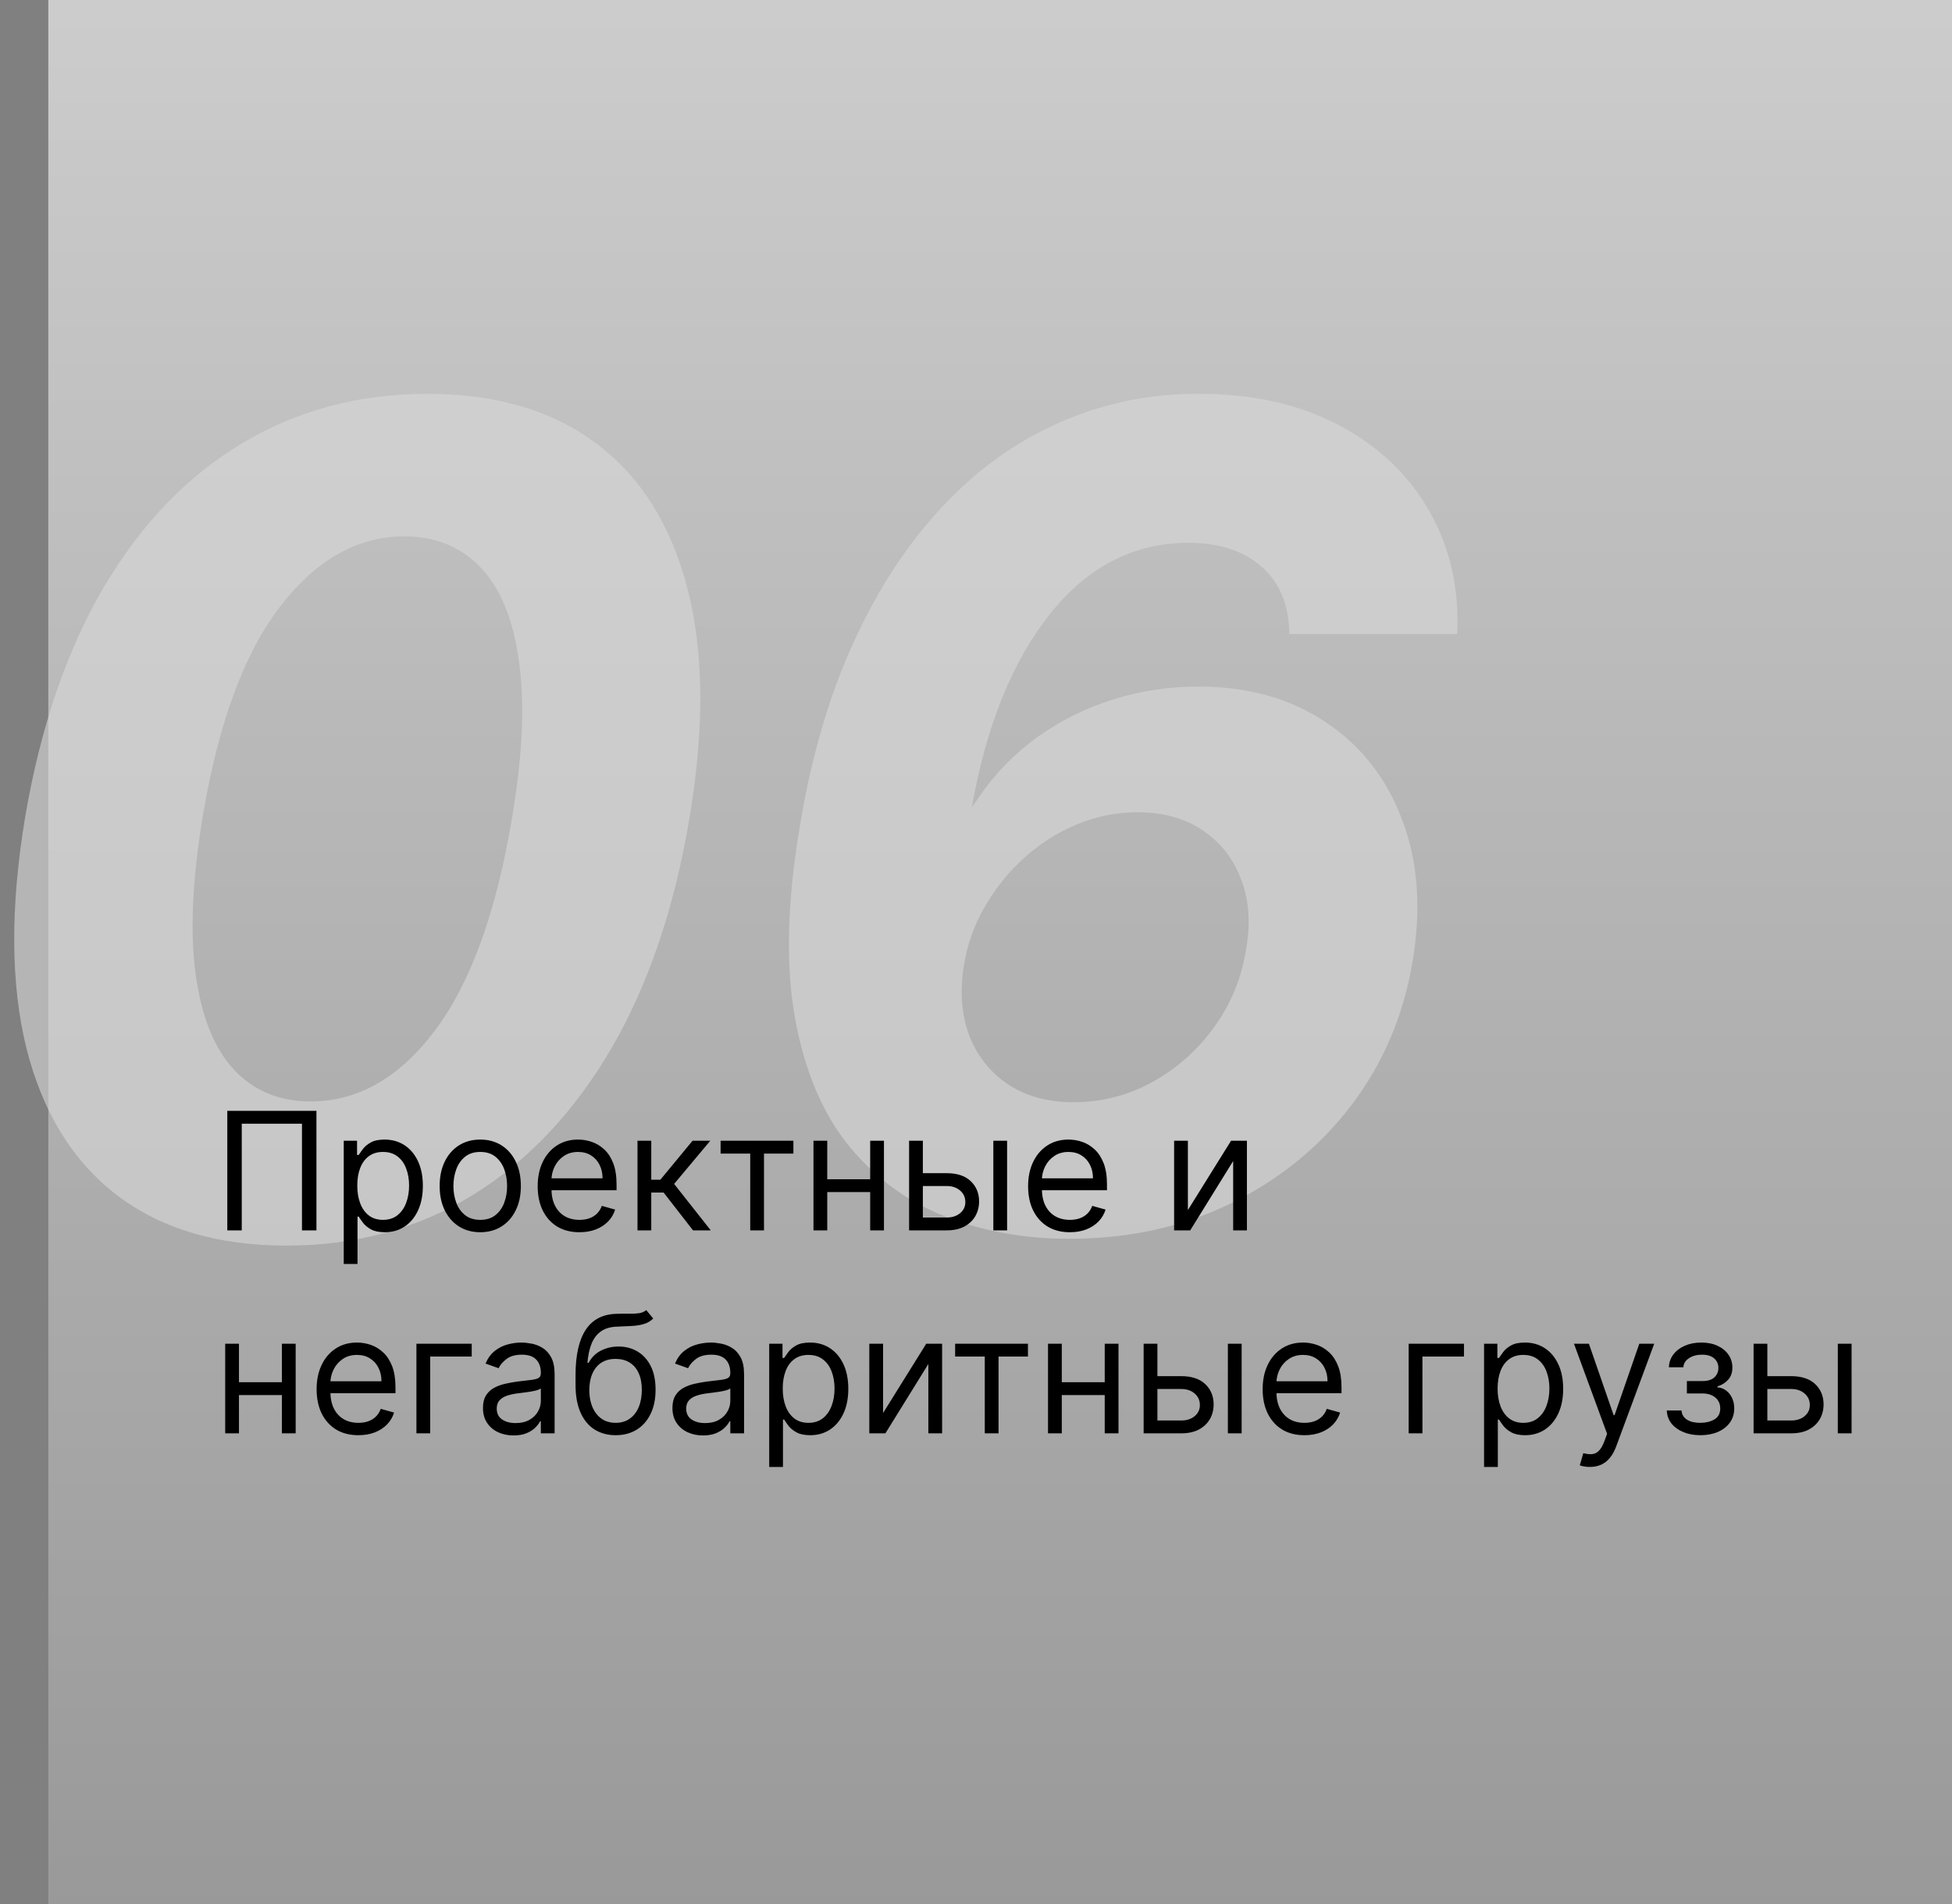 <?xml version="1.0" encoding="UTF-8"?> <svg xmlns="http://www.w3.org/2000/svg" width="202" height="197" viewBox="0 0 202 197" fill="none"><rect x="0" y="0" width="202" height="197" fill="#808080" stroke="none"/><rect width="197" height="197" transform="translate(5)" fill="url(#paint0_linear_204_30)"></rect><path d="M29.651 128.87C22.505 128.87 16.647 127.125 12.076 123.635C7.506 120.117 4.39 115.048 2.728 108.428C1.094 101.808 1.052 93.844 2.603 84.538C4.182 75.258 6.883 67.35 10.705 60.814C14.555 54.277 19.32 49.305 24.998 45.898C30.704 42.463 37.116 40.746 44.235 40.746C51.326 40.746 57.156 42.463 61.727 45.898C66.297 49.332 69.427 54.304 71.117 60.814C72.834 67.323 72.917 75.231 71.366 84.538C69.815 93.872 67.114 101.849 63.264 108.469C59.414 115.062 54.636 120.117 48.93 123.635C43.224 127.125 36.798 128.87 29.651 128.87ZM32.144 113.954C37.047 113.954 41.34 111.502 45.024 106.6C48.708 101.697 51.367 94.343 53.001 84.538C54.082 78.112 54.317 72.752 53.708 68.459C53.126 64.137 51.81 60.897 49.761 58.736C47.711 56.576 45.066 55.495 41.825 55.495C36.978 55.495 32.684 57.933 28.945 62.808C25.233 67.655 22.574 74.898 20.968 84.538C19.887 91.075 19.652 96.531 20.261 100.908C20.871 105.256 22.2 108.525 24.25 110.713C26.3 112.874 28.931 113.954 32.144 113.954ZM110.494 128.163C106.007 128.163 101.796 127.402 97.863 125.878C93.958 124.355 90.634 121.931 87.892 118.607C85.149 115.256 83.28 110.852 82.283 105.395C81.285 99.938 81.452 93.277 82.781 85.41C83.945 78.375 85.773 72.101 88.266 66.589C90.786 61.049 93.833 56.368 97.406 52.545C100.979 48.695 105.009 45.773 109.497 43.779C114.012 41.757 118.845 40.746 123.997 40.746C129.675 40.746 134.55 41.84 138.622 44.028C142.694 46.189 145.796 49.152 147.929 52.919C150.062 56.659 151.017 60.883 150.796 65.592H133.429C133.373 62.545 132.404 60.218 130.52 58.611C128.664 56.977 126.158 56.16 123 56.16C117.349 56.16 112.571 58.611 108.666 63.514C104.76 68.417 102.06 75.092 100.564 83.54L101.229 82.585C102.918 80.092 104.954 77.987 107.336 76.269C109.746 74.552 112.364 73.25 115.189 72.364C118.042 71.478 120.978 71.034 123.997 71.034C129.149 71.034 133.553 72.267 137.209 74.732C140.866 77.17 143.497 80.535 145.104 84.829C146.738 89.122 147.098 93.997 146.184 99.454C145.242 105.076 143.123 110.048 139.827 114.369C136.531 118.69 132.348 122.083 127.279 124.549C122.238 126.986 116.643 128.191 110.494 128.163ZM111.117 114.037C114.025 114.037 116.754 113.331 119.302 111.918C121.85 110.505 123.983 108.594 125.701 106.184C127.446 103.747 128.54 101.018 128.983 97.999C129.426 95.368 129.232 93 128.401 90.894C127.598 88.789 126.282 87.127 124.454 85.909C122.626 84.662 120.382 84.039 117.723 84.039C115.563 84.039 113.472 84.454 111.449 85.285C109.455 86.117 107.641 87.266 106.007 88.734C104.372 90.202 103.001 91.906 101.893 93.844C100.785 95.756 100.065 97.805 99.733 99.994C99.317 102.653 99.511 105.049 100.315 107.181C101.146 109.287 102.489 110.962 104.345 112.209C106.201 113.428 108.458 114.037 111.117 114.037Z" fill="#D9D9D9" fill-opacity="0.6"></path><path d="M32.746 114.931V127.295H31.249V116.26H25.018V127.295H23.521V114.931H32.746ZM35.572 130.772V118.022H36.949V119.495H37.118C37.223 119.334 37.367 119.129 37.553 118.88C37.742 118.626 38.011 118.401 38.362 118.203C38.716 118.002 39.195 117.902 39.798 117.902C40.579 117.902 41.267 118.097 41.863 118.487C42.459 118.878 42.923 119.431 43.258 120.147C43.592 120.864 43.759 121.709 43.759 122.683C43.759 123.665 43.592 124.516 43.258 125.236C42.923 125.953 42.461 126.508 41.869 126.903C41.277 127.293 40.595 127.488 39.822 127.488C39.227 127.488 38.75 127.39 38.392 127.192C38.034 126.991 37.758 126.764 37.565 126.51C37.371 126.253 37.223 126.039 37.118 125.87H36.997V130.772H35.572ZM36.973 122.659C36.973 123.359 37.076 123.977 37.281 124.512C37.486 125.043 37.786 125.46 38.181 125.762C38.575 126.059 39.058 126.208 39.629 126.208C40.225 126.208 40.722 126.051 41.12 125.738C41.523 125.42 41.825 124.993 42.026 124.458C42.231 123.918 42.334 123.319 42.334 122.659C42.334 122.007 42.233 121.419 42.032 120.896C41.835 120.369 41.535 119.952 41.133 119.646C40.734 119.336 40.233 119.181 39.629 119.181C39.05 119.181 38.563 119.328 38.168 119.622C37.774 119.912 37.476 120.318 37.275 120.842C37.074 121.361 36.973 121.966 36.973 122.659ZM49.699 127.488C48.862 127.488 48.127 127.289 47.495 126.891C46.868 126.492 46.377 125.935 46.023 125.218C45.672 124.502 45.497 123.665 45.497 122.707C45.497 121.741 45.672 120.898 46.023 120.178C46.377 119.457 46.868 118.898 47.495 118.499C48.127 118.101 48.862 117.902 49.699 117.902C50.536 117.902 51.269 118.101 51.896 118.499C52.528 118.898 53.019 119.457 53.369 120.178C53.724 120.898 53.901 121.741 53.901 122.707C53.901 123.665 53.724 124.502 53.369 125.218C53.019 125.935 52.528 126.492 51.896 126.891C51.269 127.289 50.536 127.488 49.699 127.488ZM49.699 126.208C50.335 126.208 50.858 126.045 51.269 125.719C51.679 125.393 51.983 124.965 52.18 124.434C52.377 123.902 52.476 123.327 52.476 122.707C52.476 122.087 52.377 121.51 52.18 120.974C51.983 120.439 51.679 120.006 51.269 119.676C50.858 119.346 50.335 119.181 49.699 119.181C49.063 119.181 48.54 119.346 48.129 119.676C47.719 120.006 47.415 120.439 47.218 120.974C47.021 121.51 46.922 122.087 46.922 122.707C46.922 123.327 47.021 123.902 47.218 124.434C47.415 124.965 47.719 125.393 48.129 125.719C48.54 126.045 49.063 126.208 49.699 126.208ZM59.963 127.488C59.07 127.488 58.299 127.291 57.651 126.897C57.007 126.498 56.51 125.943 56.16 125.23C55.814 124.514 55.641 123.681 55.641 122.731C55.641 121.781 55.814 120.944 56.16 120.22C56.51 119.491 56.997 118.924 57.621 118.517C58.249 118.107 58.981 117.902 59.818 117.902C60.301 117.902 60.778 117.982 61.249 118.143C61.72 118.304 62.149 118.566 62.535 118.928C62.921 119.286 63.229 119.761 63.459 120.353C63.688 120.944 63.803 121.673 63.803 122.538V123.142H56.655V121.91H62.354C62.354 121.387 62.249 120.92 62.04 120.51C61.835 120.099 61.541 119.775 61.159 119.538C60.78 119.3 60.334 119.181 59.818 119.181C59.251 119.181 58.76 119.322 58.345 119.604C57.935 119.882 57.619 120.244 57.398 120.691C57.176 121.137 57.066 121.616 57.066 122.127V122.948C57.066 123.649 57.186 124.242 57.428 124.729C57.673 125.212 58.013 125.581 58.448 125.834C58.883 126.084 59.388 126.208 59.963 126.208C60.337 126.208 60.676 126.156 60.977 126.051C61.283 125.943 61.547 125.782 61.768 125.568C61.99 125.351 62.161 125.082 62.281 124.76L63.658 125.146C63.513 125.613 63.27 126.023 62.927 126.377C62.585 126.728 62.163 127.001 61.66 127.198C61.157 127.392 60.591 127.488 59.963 127.488ZM65.97 127.295V118.022H67.395V122.055H68.337L71.669 118.022H73.504L69.761 122.49L73.552 127.295H71.717L68.674 123.383H67.395V127.295H65.97ZM74.57 119.35V118.022H82.104V119.35H79.061V127.295H77.636V119.35H74.57ZM90.388 122.007V123.335H85.269V122.007H90.388ZM85.607 118.022V127.295H84.182V118.022H85.607ZM91.475 118.022V127.295H90.05V118.022H91.475ZM95.308 121.379H97.964C99.051 121.379 99.882 121.655 100.457 122.206C101.033 122.757 101.321 123.456 101.321 124.301C101.321 124.856 101.192 125.361 100.934 125.816C100.677 126.267 100.299 126.627 99.799 126.897C99.3 127.162 98.689 127.295 97.964 127.295H94.076V118.022H95.501V125.967H97.964C98.528 125.967 98.99 125.818 99.353 125.52C99.715 125.222 99.896 124.84 99.896 124.373C99.896 123.882 99.715 123.482 99.353 123.172C98.99 122.862 98.528 122.707 97.964 122.707H95.308V121.379ZM102.794 127.295V118.022H104.218V127.295H102.794ZM110.714 127.488C109.821 127.488 109.05 127.291 108.402 126.897C107.758 126.498 107.261 125.943 106.911 125.23C106.565 124.514 106.392 123.681 106.392 122.731C106.392 121.781 106.565 120.944 106.911 120.22C107.261 119.491 107.748 118.924 108.372 118.517C109 118.107 109.732 117.902 110.569 117.902C111.052 117.902 111.529 117.982 112 118.143C112.471 118.304 112.9 118.566 113.286 118.928C113.672 119.286 113.98 119.761 114.21 120.353C114.439 120.944 114.554 121.673 114.554 122.538V123.142H107.406V121.91H113.105C113.105 121.387 113 120.92 112.791 120.51C112.586 120.099 112.292 119.775 111.91 119.538C111.531 119.3 111.084 119.181 110.569 119.181C110.002 119.181 109.511 119.322 109.096 119.604C108.686 119.882 108.37 120.244 108.149 120.691C107.927 121.137 107.816 121.616 107.816 122.127V122.948C107.816 123.649 107.937 124.242 108.179 124.729C108.424 125.212 108.764 125.581 109.199 125.834C109.634 126.084 110.139 126.208 110.714 126.208C111.089 126.208 111.427 126.156 111.728 126.051C112.034 125.943 112.298 125.782 112.519 125.568C112.741 125.351 112.912 125.082 113.032 124.76L114.409 125.146C114.264 125.613 114.02 126.023 113.678 126.377C113.336 126.728 112.914 127.001 112.411 127.198C111.908 127.392 111.342 127.488 110.714 127.488ZM122.927 125.194L127.394 118.022H129.036V127.295H127.612V120.123L123.168 127.295H121.502V118.022H122.927V125.194ZM29.51 143.007V144.335H24.391V143.007H29.51ZM24.729 139.022V148.295H23.304V139.022H24.729ZM30.597 139.022V148.295H29.172V139.022H30.597ZM37.086 148.488C36.193 148.488 35.422 148.291 34.774 147.897C34.13 147.498 33.633 146.943 33.283 146.23C32.937 145.514 32.764 144.681 32.764 143.731C32.764 142.781 32.937 141.944 33.283 141.22C33.633 140.491 34.12 139.924 34.744 139.517C35.372 139.107 36.104 138.902 36.941 138.902C37.424 138.902 37.901 138.982 38.372 139.143C38.843 139.304 39.272 139.566 39.658 139.928C40.044 140.286 40.352 140.761 40.582 141.353C40.811 141.944 40.926 142.673 40.926 143.538V144.142H33.778V142.91H39.477C39.477 142.387 39.372 141.92 39.163 141.51C38.958 141.099 38.664 140.775 38.282 140.538C37.903 140.3 37.457 140.181 36.941 140.181C36.374 140.181 35.883 140.322 35.468 140.604C35.058 140.882 34.742 141.244 34.521 141.691C34.299 142.137 34.189 142.616 34.189 143.127V143.948C34.189 144.649 34.309 145.242 34.551 145.729C34.796 146.212 35.136 146.581 35.571 146.834C36.006 147.084 36.511 147.208 37.086 147.208C37.461 147.208 37.799 147.156 38.1 147.051C38.406 146.943 38.67 146.782 38.891 146.568C39.113 146.351 39.284 146.082 39.404 145.76L40.781 146.146C40.636 146.613 40.392 147.023 40.05 147.377C39.708 147.728 39.286 148.001 38.783 148.198C38.28 148.392 37.714 148.488 37.086 148.488ZM48.816 139.022V140.35H44.518V148.295H43.093V139.022H48.816ZM53.143 148.512C52.555 148.512 52.022 148.402 51.543 148.18C51.064 147.955 50.684 147.631 50.402 147.208C50.12 146.782 49.98 146.267 49.98 145.663C49.98 145.132 50.084 144.701 50.294 144.371C50.503 144.037 50.783 143.775 51.133 143.586C51.483 143.397 51.869 143.256 52.292 143.164C52.718 143.067 53.147 142.991 53.578 142.934C54.141 142.862 54.598 142.807 54.948 142.771C55.302 142.731 55.56 142.665 55.721 142.572C55.886 142.479 55.968 142.318 55.968 142.089V142.041C55.968 141.445 55.805 140.982 55.479 140.652C55.157 140.322 54.668 140.157 54.012 140.157C53.332 140.157 52.799 140.306 52.413 140.604C52.026 140.902 51.755 141.22 51.598 141.558L50.245 141.075C50.487 140.511 50.809 140.073 51.211 139.759C51.618 139.441 52.06 139.22 52.539 139.095C53.022 138.966 53.497 138.902 53.964 138.902C54.262 138.902 54.604 138.938 54.99 139.01C55.381 139.079 55.757 139.222 56.119 139.439C56.486 139.656 56.789 139.984 57.031 140.423C57.272 140.862 57.393 141.449 57.393 142.186V148.295H55.968V147.039H55.896C55.799 147.241 55.638 147.456 55.413 147.685C55.188 147.915 54.888 148.11 54.513 148.271C54.139 148.432 53.682 148.512 53.143 148.512ZM53.36 147.233C53.924 147.233 54.399 147.122 54.785 146.901C55.175 146.679 55.469 146.393 55.666 146.043C55.868 145.693 55.968 145.325 55.968 144.939V143.635C55.908 143.707 55.775 143.773 55.57 143.834C55.369 143.89 55.135 143.94 54.87 143.985C54.608 144.025 54.352 144.061 54.103 144.093C53.857 144.122 53.658 144.146 53.505 144.166C53.135 144.214 52.789 144.293 52.467 144.401C52.149 144.506 51.891 144.665 51.694 144.878C51.501 145.087 51.404 145.373 51.404 145.735C51.404 146.23 51.587 146.605 51.954 146.858C52.324 147.108 52.793 147.233 53.36 147.233ZM66.876 135.545L67.6 136.414C67.318 136.688 66.992 136.879 66.622 136.988C66.252 137.097 65.833 137.163 65.366 137.187C64.899 137.211 64.38 137.235 63.809 137.26C63.165 137.284 62.632 137.441 62.209 137.73C61.786 138.02 61.46 138.439 61.231 138.986C61.002 139.533 60.855 140.206 60.79 141.002H60.911C61.225 140.423 61.66 139.996 62.215 139.723C62.77 139.449 63.366 139.312 64.002 139.312C64.726 139.312 65.378 139.481 65.958 139.819C66.537 140.157 66.996 140.658 67.334 141.322C67.672 141.986 67.841 142.805 67.841 143.779C67.841 144.749 67.668 145.586 67.322 146.291C66.98 146.995 66.499 147.538 65.879 147.921C65.264 148.299 64.541 148.488 63.712 148.488C62.883 148.488 62.157 148.293 61.533 147.903C60.909 147.508 60.424 146.925 60.078 146.152C59.732 145.375 59.559 144.415 59.559 143.272V142.282C59.559 140.218 59.909 138.652 60.609 137.586C61.313 136.519 62.372 135.968 63.785 135.931C64.284 135.915 64.728 135.911 65.119 135.919C65.509 135.927 65.849 135.909 66.139 135.865C66.429 135.821 66.674 135.714 66.876 135.545ZM63.712 147.208C64.272 147.208 64.752 147.068 65.155 146.786C65.561 146.504 65.873 146.108 66.091 145.597C66.308 145.081 66.417 144.476 66.417 143.779C66.417 143.103 66.306 142.528 66.085 142.053C65.867 141.578 65.555 141.216 65.149 140.966C64.743 140.717 64.255 140.592 63.688 140.592C63.273 140.592 62.901 140.662 62.571 140.803C62.241 140.944 61.959 141.151 61.726 141.425C61.493 141.699 61.312 142.033 61.183 142.427C61.058 142.822 60.992 143.272 60.983 143.779C60.983 144.818 61.227 145.649 61.714 146.273C62.201 146.896 62.867 147.208 63.712 147.208ZM72.749 148.512C72.162 148.512 71.629 148.402 71.15 148.18C70.671 147.955 70.29 147.631 70.009 147.208C69.727 146.782 69.586 146.267 69.586 145.663C69.586 145.132 69.691 144.701 69.9 144.371C70.109 144.037 70.389 143.775 70.739 143.586C71.089 143.397 71.476 143.256 71.898 143.164C72.325 143.067 72.754 142.991 73.184 142.934C73.748 142.862 74.204 142.807 74.555 142.771C74.909 142.731 75.166 142.665 75.327 142.572C75.492 142.479 75.575 142.318 75.575 142.089V142.041C75.575 141.445 75.412 140.982 75.086 140.652C74.764 140.322 74.275 140.157 73.619 140.157C72.939 140.157 72.405 140.306 72.019 140.604C71.633 140.902 71.361 141.22 71.204 141.558L69.852 141.075C70.093 140.511 70.415 140.073 70.818 139.759C71.224 139.441 71.667 139.22 72.146 139.095C72.629 138.966 73.104 138.902 73.57 138.902C73.868 138.902 74.21 138.938 74.597 139.01C74.987 139.079 75.364 139.222 75.726 139.439C76.092 139.656 76.396 139.984 76.637 140.423C76.879 140.862 76.999 141.449 76.999 142.186V148.295H75.575V147.039H75.502C75.406 147.241 75.245 147.456 75.019 147.685C74.794 147.915 74.494 148.11 74.12 148.271C73.746 148.432 73.289 148.512 72.749 148.512ZM72.967 147.233C73.53 147.233 74.005 147.122 74.391 146.901C74.782 146.679 75.076 146.393 75.273 146.043C75.474 145.693 75.575 145.325 75.575 144.939V143.635C75.514 143.707 75.382 143.773 75.176 143.834C74.975 143.89 74.742 143.94 74.476 143.985C74.214 144.025 73.959 144.061 73.709 144.093C73.464 144.122 73.265 144.146 73.112 144.166C72.741 144.214 72.395 144.293 72.073 144.401C71.755 144.506 71.498 144.665 71.301 144.878C71.107 145.087 71.011 145.373 71.011 145.735C71.011 146.23 71.194 146.605 71.56 146.858C71.93 147.108 72.399 147.233 72.967 147.233ZM79.6 151.772V139.022H80.976V140.495H81.145C81.25 140.334 81.395 140.129 81.58 139.88C81.769 139.626 82.039 139.401 82.389 139.203C82.743 139.002 83.222 138.902 83.826 138.902C84.606 138.902 85.295 139.097 85.89 139.487C86.486 139.878 86.951 140.431 87.285 141.147C87.619 141.864 87.786 142.709 87.786 143.683C87.786 144.665 87.619 145.516 87.285 146.236C86.951 146.953 86.488 147.508 85.896 147.903C85.305 148.293 84.623 148.488 83.85 148.488C83.254 148.488 82.777 148.39 82.419 148.192C82.061 147.991 81.785 147.764 81.592 147.51C81.399 147.253 81.25 147.039 81.145 146.87H81.025V151.772H79.6ZM81 143.659C81 144.359 81.103 144.977 81.308 145.512C81.514 146.043 81.813 146.46 82.208 146.762C82.602 147.059 83.085 147.208 83.657 147.208C84.252 147.208 84.749 147.051 85.148 146.738C85.55 146.42 85.852 145.993 86.053 145.458C86.259 144.918 86.361 144.319 86.361 143.659C86.361 143.007 86.261 142.419 86.059 141.896C85.862 141.369 85.562 140.952 85.16 140.646C84.761 140.336 84.26 140.181 83.657 140.181C83.077 140.181 82.59 140.328 82.196 140.622C81.801 140.912 81.504 141.318 81.302 141.842C81.101 142.361 81 142.966 81 143.659ZM91.384 146.194L95.851 139.022H97.493V148.295H96.069V141.123L91.625 148.295H89.959V139.022H91.384V146.194ZM98.841 140.35V139.022H106.375V140.35H103.333V148.295H101.908V140.35H98.841ZM114.659 143.007V144.335H109.54V143.007H114.659ZM109.878 139.022V148.295H108.453V139.022H109.878ZM115.746 139.022V148.295H114.321V139.022H115.746ZM119.579 142.379H122.236C123.322 142.379 124.153 142.655 124.729 143.206C125.304 143.757 125.592 144.456 125.592 145.301C125.592 145.856 125.463 146.361 125.206 146.816C124.948 147.267 124.57 147.627 124.071 147.897C123.572 148.162 122.96 148.295 122.236 148.295H118.348V139.022H119.773V146.967H122.236C122.799 146.967 123.262 146.818 123.624 146.52C123.986 146.222 124.168 145.84 124.168 145.373C124.168 144.882 123.986 144.482 123.624 144.172C123.262 143.862 122.799 143.707 122.236 143.707H119.579V142.379ZM127.065 148.295V139.022H128.49V148.295H127.065ZM134.986 148.488C134.092 148.488 133.322 148.291 132.674 147.897C132.03 147.498 131.533 146.943 131.182 146.23C130.836 145.514 130.663 144.681 130.663 143.731C130.663 142.781 130.836 141.944 131.182 141.22C131.533 140.491 132.02 139.924 132.643 139.517C133.271 139.107 134.004 138.902 134.841 138.902C135.324 138.902 135.801 138.982 136.272 139.143C136.742 139.304 137.171 139.566 137.557 139.928C137.944 140.286 138.252 140.761 138.481 141.353C138.71 141.944 138.825 142.673 138.825 143.538V144.142H131.677V142.91H137.376C137.376 142.387 137.272 141.92 137.062 141.51C136.857 141.099 136.563 140.775 136.181 140.538C135.803 140.3 135.356 140.181 134.841 140.181C134.273 140.181 133.782 140.322 133.368 140.604C132.957 140.882 132.641 141.244 132.42 141.691C132.199 142.137 132.088 142.616 132.088 143.127V143.948C132.088 144.649 132.209 145.242 132.45 145.729C132.696 146.212 133.036 146.581 133.47 146.834C133.905 147.084 134.41 147.208 134.986 147.208C135.36 147.208 135.698 147.156 136 147.051C136.306 146.943 136.569 146.782 136.791 146.568C137.012 146.351 137.183 146.082 137.304 145.76L138.68 146.146C138.535 146.613 138.292 147.023 137.95 147.377C137.608 147.728 137.185 148.001 136.682 148.198C136.179 148.392 135.614 148.488 134.986 148.488ZM151.497 139.022V140.35H147.198V148.295H145.774V139.022H151.497ZM153.576 151.772V139.022H154.953V140.495H155.122C155.227 140.334 155.371 140.129 155.557 139.88C155.746 139.626 156.015 139.401 156.366 139.203C156.72 139.002 157.199 138.902 157.802 138.902C158.583 138.902 159.271 139.097 159.867 139.487C160.463 139.878 160.927 140.431 161.261 141.147C161.595 141.864 161.763 142.709 161.763 143.683C161.763 144.665 161.595 145.516 161.261 146.236C160.927 146.953 160.465 147.508 159.873 147.903C159.281 148.293 158.599 148.488 157.826 148.488C157.231 148.488 156.754 148.39 156.396 148.192C156.037 147.991 155.762 147.764 155.569 147.51C155.375 147.253 155.227 147.039 155.122 146.87H155.001V151.772H153.576ZM154.977 143.659C154.977 144.359 155.08 144.977 155.285 145.512C155.49 146.043 155.79 146.46 156.184 146.762C156.579 147.059 157.062 147.208 157.633 147.208C158.229 147.208 158.726 147.051 159.124 146.738C159.527 146.42 159.829 145.993 160.03 145.458C160.235 144.918 160.338 144.319 160.338 143.659C160.338 143.007 160.237 142.419 160.036 141.896C159.839 141.369 159.539 140.952 159.136 140.646C158.738 140.336 158.237 140.181 157.633 140.181C157.054 140.181 156.567 140.328 156.172 140.622C155.778 140.912 155.48 141.318 155.279 141.842C155.078 142.361 154.977 142.966 154.977 143.659ZM164.521 151.772C164.28 151.772 164.065 151.752 163.875 151.712C163.686 151.676 163.555 151.64 163.483 151.603L163.845 150.348C164.191 150.436 164.497 150.468 164.763 150.444C165.028 150.42 165.264 150.301 165.469 150.088C165.678 149.879 165.87 149.539 166.043 149.068L166.308 148.343L162.879 139.022H164.425L166.984 146.412H167.081L169.641 139.022H171.186L167.25 149.647C167.073 150.126 166.854 150.523 166.592 150.837C166.33 151.155 166.027 151.39 165.68 151.543C165.338 151.696 164.952 151.772 164.521 151.772ZM172.487 145.929H174.008C174.041 146.347 174.23 146.665 174.576 146.882C174.926 147.1 175.381 147.208 175.94 147.208C176.512 147.208 177.001 147.092 177.407 146.858C177.814 146.621 178.017 146.238 178.017 145.711C178.017 145.401 177.94 145.132 177.788 144.902C177.635 144.669 177.419 144.488 177.142 144.359C176.864 144.23 176.536 144.166 176.158 144.166H174.564V142.886H176.158C176.725 142.886 177.144 142.757 177.413 142.5C177.687 142.242 177.824 141.92 177.824 141.534C177.824 141.119 177.677 140.787 177.383 140.538C177.089 140.284 176.673 140.157 176.133 140.157C175.59 140.157 175.137 140.28 174.775 140.526C174.413 140.767 174.222 141.079 174.202 141.461H172.704C172.721 140.962 172.873 140.521 173.163 140.139C173.453 139.753 173.847 139.451 174.347 139.234C174.846 139.012 175.417 138.902 176.061 138.902C176.713 138.902 177.278 139.016 177.757 139.246C178.24 139.471 178.613 139.779 178.874 140.169C179.14 140.556 179.273 140.994 179.273 141.485C179.273 142.009 179.126 142.431 178.832 142.753C178.538 143.075 178.17 143.305 177.727 143.441V143.538C178.077 143.562 178.381 143.675 178.639 143.876C178.9 144.073 179.104 144.333 179.248 144.655C179.393 144.973 179.466 145.325 179.466 145.711C179.466 146.275 179.315 146.766 179.013 147.184C178.711 147.599 178.297 147.921 177.769 148.15C177.242 148.376 176.641 148.488 175.964 148.488C175.308 148.488 174.721 148.382 174.202 148.168C173.682 147.951 173.27 147.651 172.964 147.269C172.662 146.882 172.503 146.436 172.487 145.929ZM182.699 142.379H185.355C186.441 142.379 187.273 142.655 187.848 143.206C188.424 143.757 188.711 144.456 188.711 145.301C188.711 145.856 188.583 146.361 188.325 146.816C188.067 147.267 187.689 147.627 187.19 147.897C186.691 148.162 186.079 148.295 185.355 148.295H181.467V139.022H182.892V146.967H185.355C185.918 146.967 186.381 146.818 186.743 146.52C187.106 146.222 187.287 145.84 187.287 145.373C187.287 144.882 187.106 144.482 186.743 144.172C186.381 143.862 185.918 143.707 185.355 143.707H182.699V142.379ZM190.184 148.295V139.022H191.609V148.295H190.184Z" fill="black"></path><defs><linearGradient id="paint0_linear_204_30" x1="98.5" y1="0" x2="98.5" y2="197" gradientUnits="userSpaceOnUse"><stop stop-color="white" stop-opacity="0.6"></stop><stop offset="1" stop-color="white" stop-opacity="0.2"></stop></linearGradient></defs></svg> 